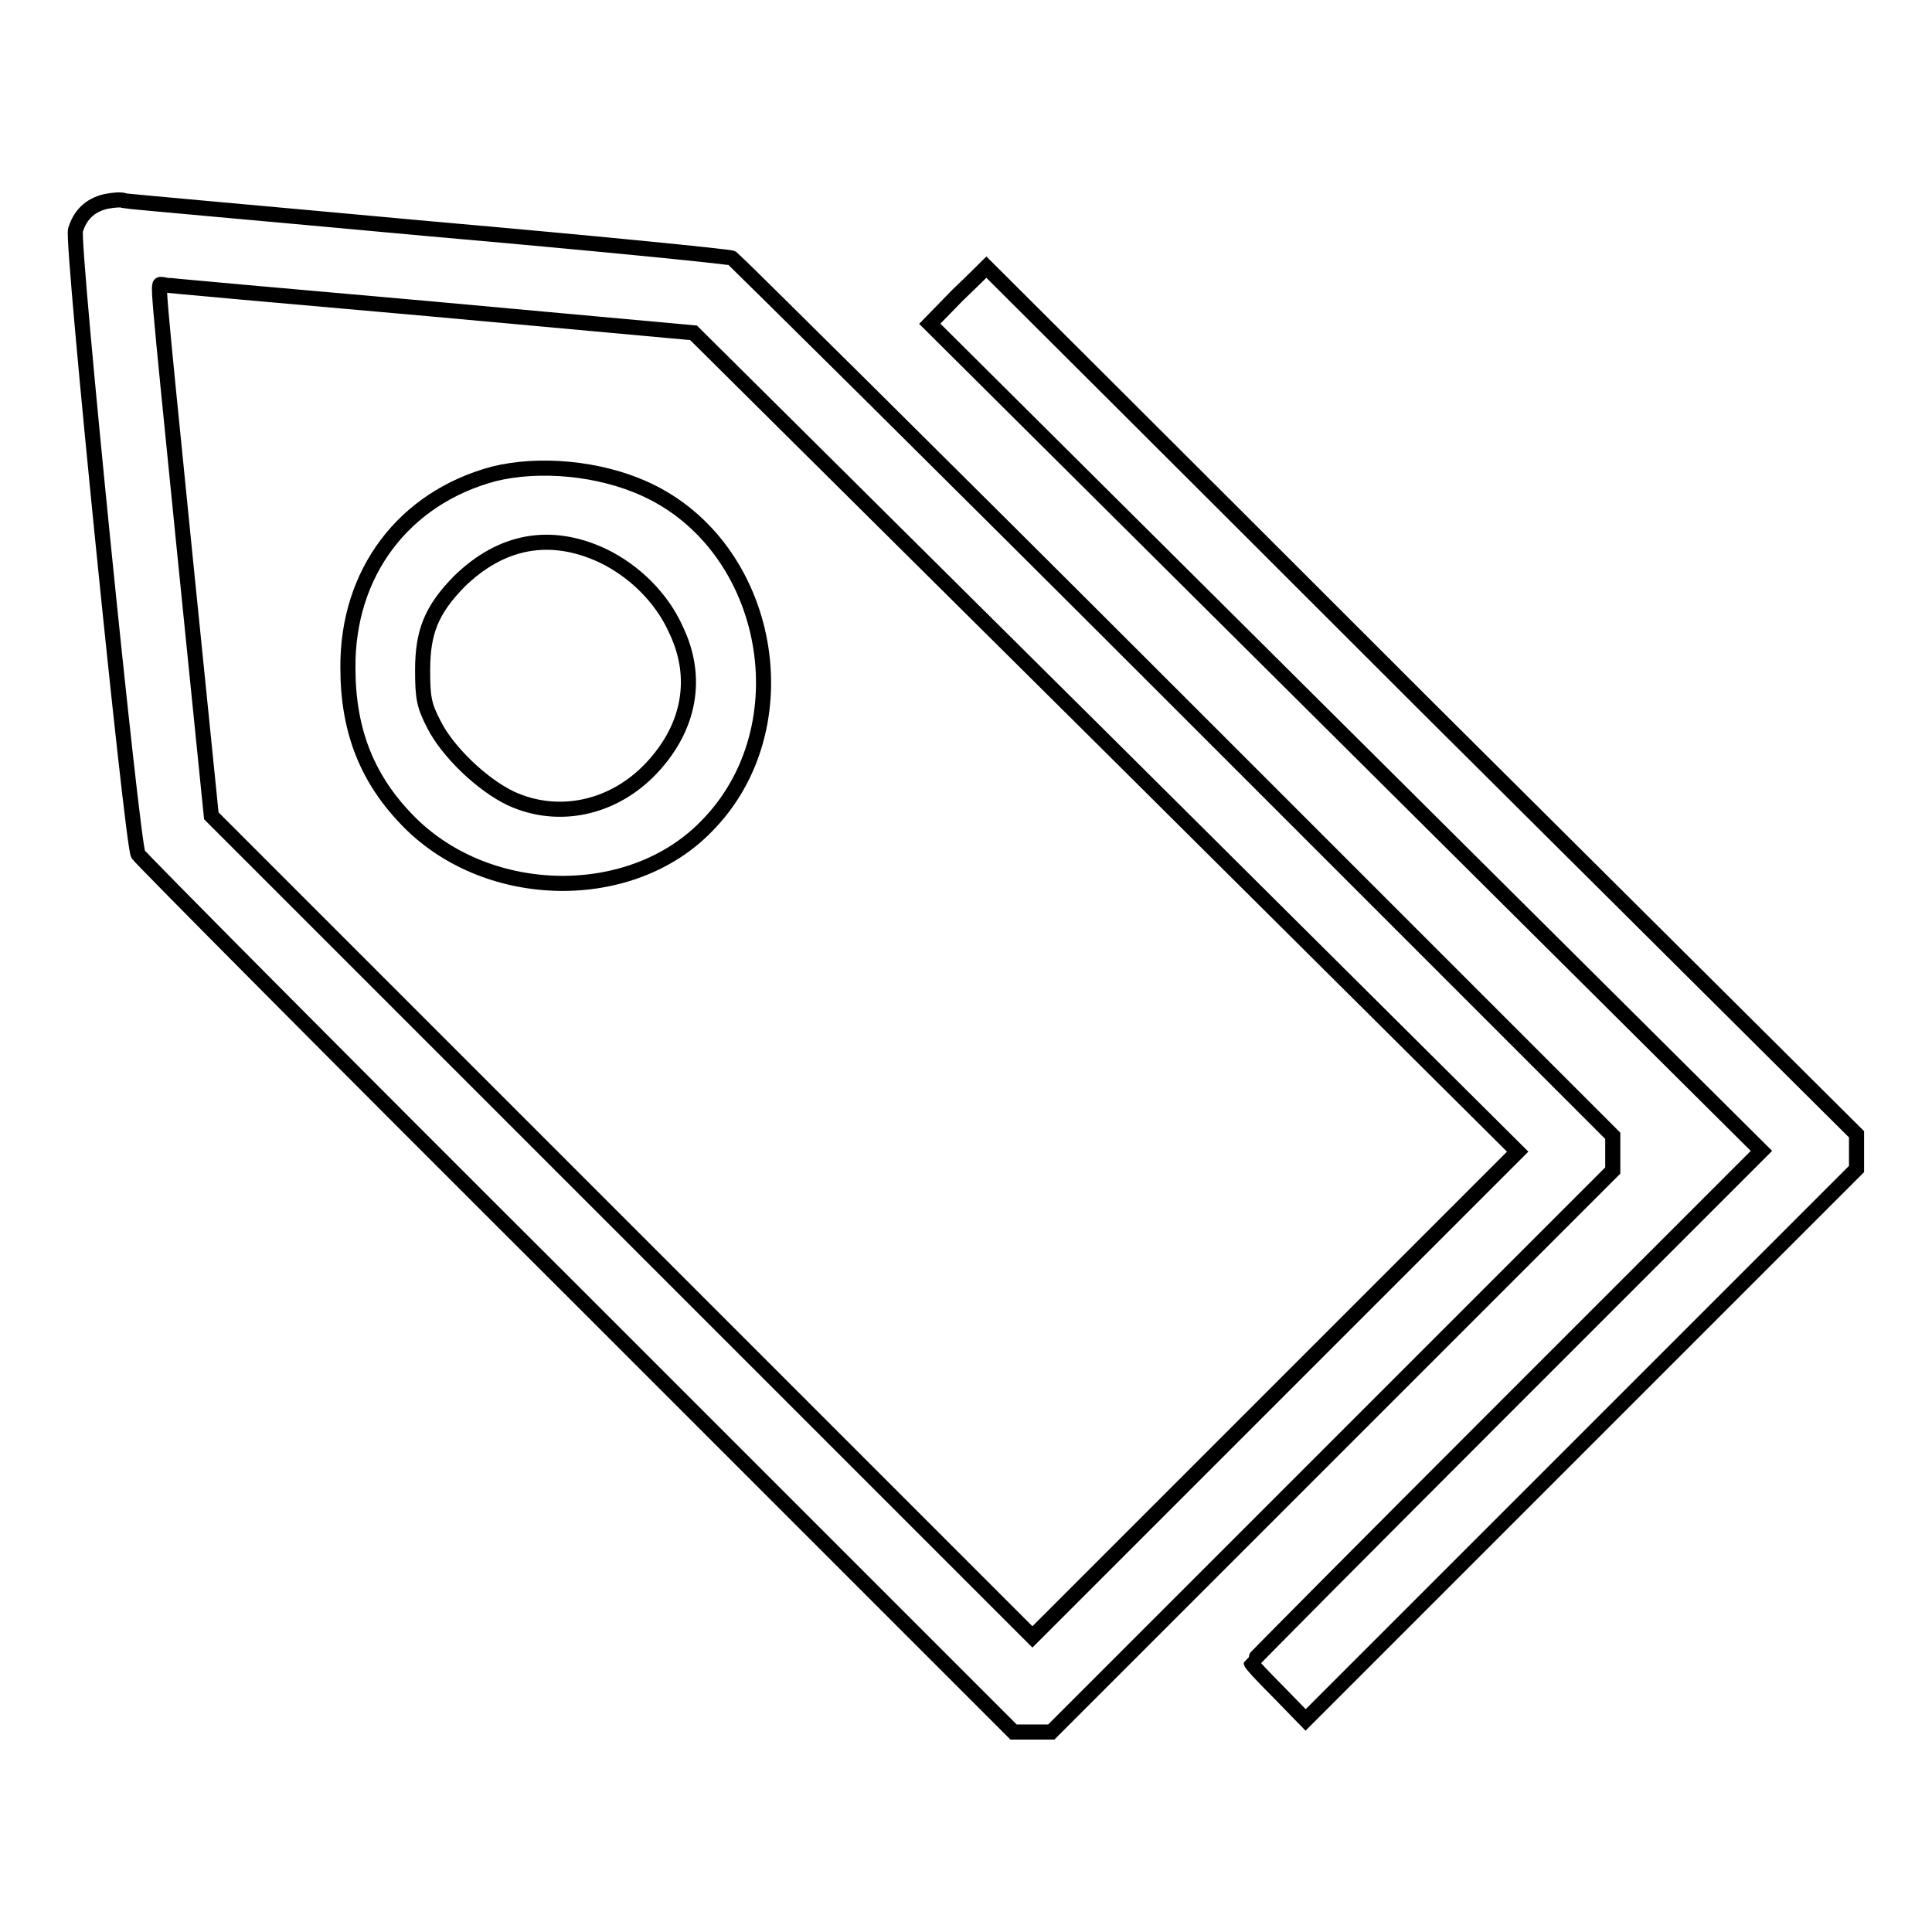 <?xml version="1.0" encoding="utf-8"?>
<!-- Svg Vector Icons : http://www.onlinewebfonts.com/icon -->
<!DOCTYPE svg PUBLIC "-//W3C//DTD SVG 1.1//EN" "http://www.w3.org/Graphics/SVG/1.1/DTD/svg11.dtd">
<svg version="1.1" xmlns="http://www.w3.org/2000/svg" xmlns:xlink="http://www.w3.org/1999/xlink" x="0px" y="0px" viewBox="0 0 256 256" enable-background="new 0 0 256 256" xml:space="preserve">
<g><g><g><path stroke-width="2" fill-opacity="0" stroke="#000000"  d="M14,26.7c-2.1,0.5-3.4,1.8-4,3.8c-0.5,1.9,7.5,81.2,8.3,82.7c0.4,0.6,26.5,26.9,58.3,58.6l57.7,57.7h2.5h2.5l37.2-37.2l37.2-37.2v-2.3v-2.3l-58-58C123.8,60.6,97.3,34.4,97,34.2c-0.4-0.2-18.5-2-40.2-3.9c-21.7-2-39.9-3.6-40.3-3.7C16.1,26.4,15,26.5,14,26.7z M56.8,40.9l35.1,3.2l54.6,54.2l54.6,54.3L169,184.7l-32.2,32.2l-54.4-54.4L28,108.1l-3.5-34.6c-3.8-37.8-3.6-35.8-3.1-35.8C21.6,37.8,37.6,39.2,56.8,40.9z"/><path stroke-width="2" fill-opacity="0" stroke="#000000"  d="M65.4,62.8C53.5,66,46,75.9,46.1,88.5c0,8.4,2.6,14.9,8.2,20.5c10.5,10.5,29.3,10.8,39.3,0.5c13-13.1,8.6-37.1-8.1-44.7C79.4,62,71.4,61.3,65.4,62.8z M79.8,73.6c4.2,2,7.9,5.6,9.8,9.9c3,6.3,1.8,12.9-3.3,18.3c-5,5.3-12.3,6.9-18.6,4c-3.8-1.8-8.4-6.2-10.2-9.8c-1.3-2.5-1.5-3.5-1.5-7.2c0-5.1,1.2-8,4.8-11.7C66.4,71.6,72.9,70.4,79.8,73.6z"/><path stroke-width="2" fill-opacity="0" stroke="#000000"  d="M126.9,39.1l-3.7,3.8l55.1,54.8l55.1,54.8l-33.8,33.8c-18.6,18.6-33.8,33.9-33.8,34c0,0.2,1.6,1.9,3.6,3.9l3.6,3.7l36.5-36.5l36.5-36.5v-2.3v-2.3L188.4,93c-31.6-31.6-57.6-57.5-57.7-57.6C130.7,35.4,129,37.1,126.9,39.1z"/></g></g></g>
</svg>